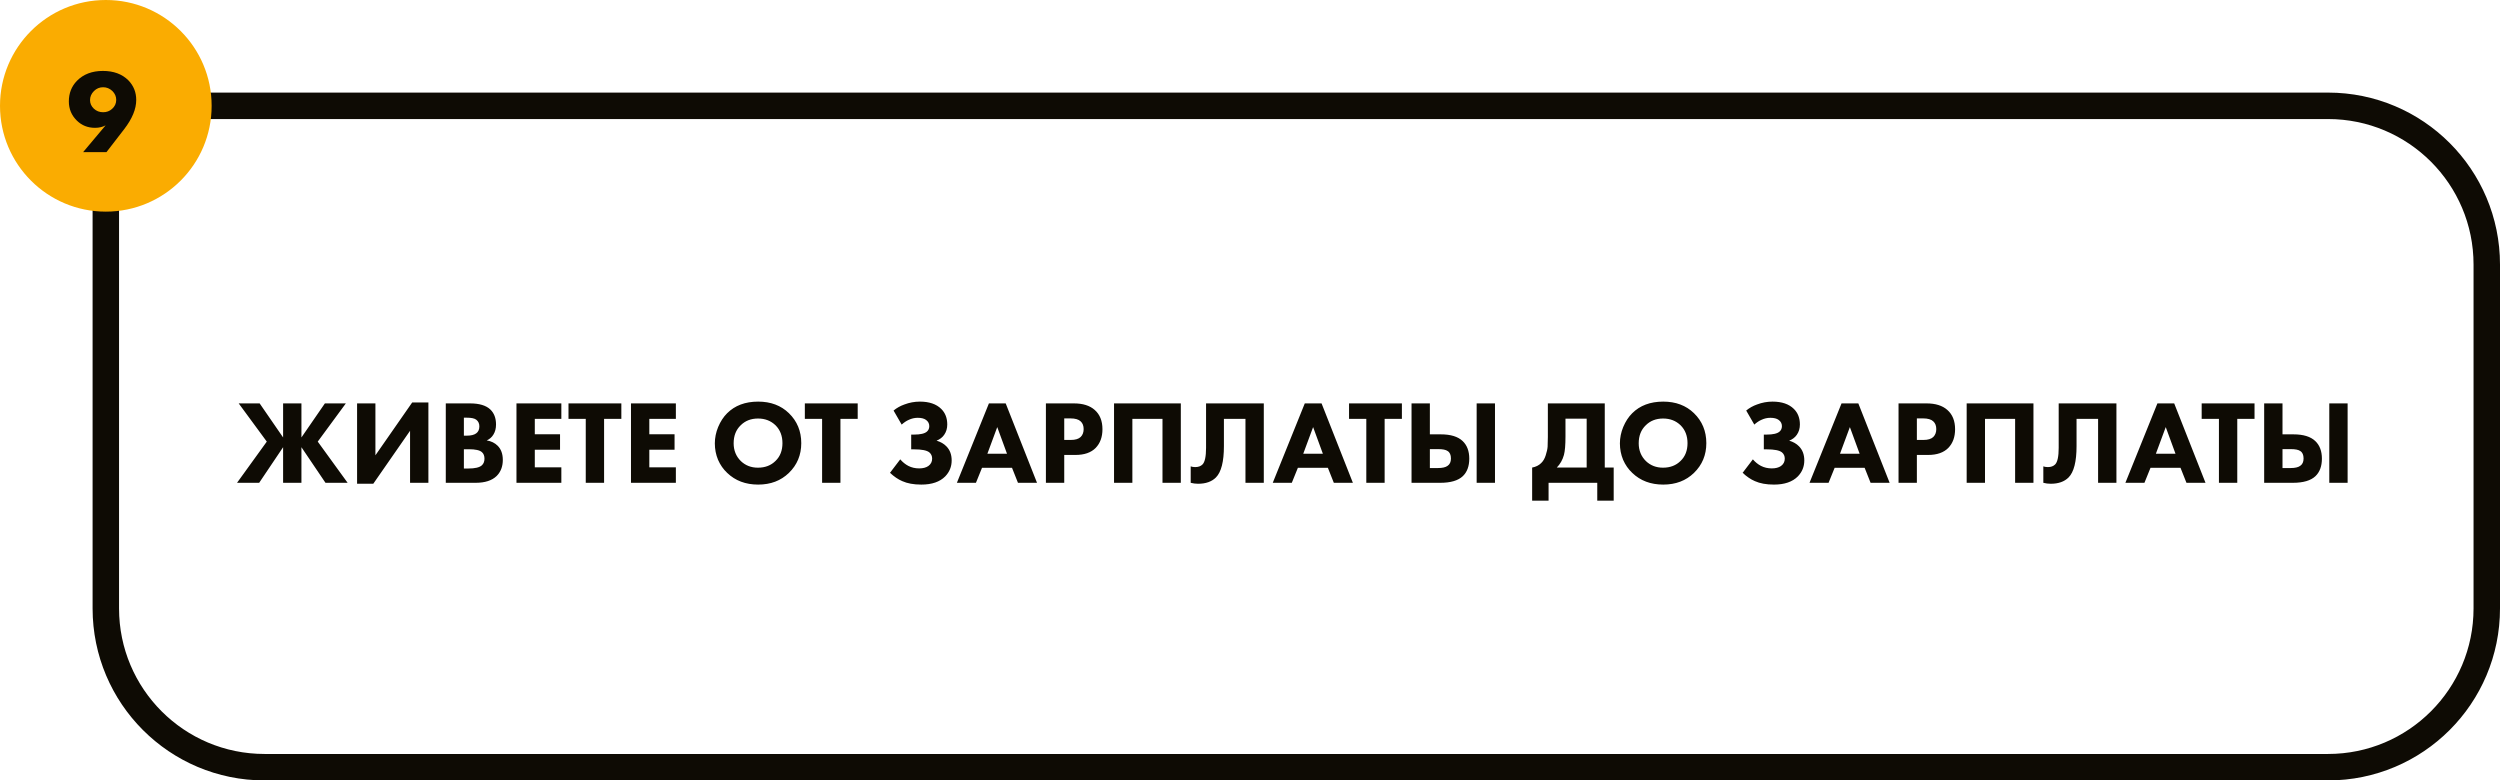 <?xml version="1.0" encoding="UTF-8"?> <svg xmlns="http://www.w3.org/2000/svg" width="378" height="118" viewBox="0 0 378 118" fill="none"> <path d="M16 16H352C365.255 16 376 26.745 376 40V92C376 105.255 365.255 116 352 116H40C26.745 116 16 105.255 16 92V16Z" stroke="#0E0B04" stroke-width="4"></path> <path d="M42.805 73V67.618L39.187 73H35.839L40.339 66.772L36.091 60.994H39.259L42.805 66.142V60.994H45.577V66.142L49.123 60.994H52.291L48.043 66.772L52.561 73H49.213L45.577 67.618V73H42.805ZM53.991 60.994H56.763V68.842L62.325 60.85H64.773V73H62.001V65.134L56.439 73.144H53.991V60.994ZM67.403 60.994H71.075C72.467 60.994 73.487 61.3 74.135 61.912C74.711 62.464 74.999 63.22 74.999 64.18C74.999 64.78 74.867 65.29 74.603 65.71C74.363 66.106 74.027 66.4 73.595 66.592C74.267 66.7 74.819 66.97 75.251 67.402C75.767 67.918 76.025 68.632 76.025 69.544C76.025 70.54 75.713 71.35 75.089 71.974C74.381 72.658 73.325 73 71.921 73H67.403V60.994ZM70.139 63.154V65.872H70.589C71.213 65.872 71.681 65.758 71.993 65.53C72.317 65.302 72.479 64.948 72.479 64.468C72.479 64.036 72.323 63.7 72.011 63.46C71.747 63.256 71.267 63.154 70.571 63.154H70.139ZM70.139 67.924V70.84H70.805C71.825 70.84 72.509 70.678 72.857 70.354C73.121 70.114 73.253 69.778 73.253 69.346C73.253 68.926 73.127 68.602 72.875 68.374C72.551 68.074 71.891 67.924 70.895 67.924H70.139ZM84.876 60.994V63.334H80.862V65.656H84.678V67.996H80.862V70.66H84.876V73H78.09V60.994H84.876ZM93.948 63.334H91.338V73H88.566V63.334H85.956V60.994H93.948V63.334ZM102.191 60.994V63.334H98.177V65.656H101.993V67.996H98.177V70.66H102.191V73H95.405V60.994H102.191ZM114.635 60.724C116.531 60.724 118.079 61.306 119.279 62.47C120.527 63.682 121.151 65.194 121.151 67.006C121.151 68.794 120.527 70.294 119.279 71.506C118.067 72.682 116.519 73.27 114.635 73.27C112.739 73.27 111.179 72.682 109.955 71.506C109.367 70.954 108.905 70.294 108.569 69.526C108.245 68.746 108.083 67.918 108.083 67.042C108.083 66.202 108.251 65.374 108.587 64.558C108.935 63.73 109.385 63.04 109.937 62.488C111.113 61.312 112.679 60.724 114.635 60.724ZM114.617 63.28C113.549 63.28 112.673 63.622 111.989 64.306C111.281 64.99 110.927 65.896 110.927 67.024C110.927 68.104 111.293 69.004 112.025 69.724C112.721 70.384 113.579 70.714 114.599 70.714C115.691 70.714 116.579 70.372 117.263 69.688C117.959 69.016 118.307 68.122 118.307 67.006C118.307 65.902 117.959 65.002 117.263 64.306C116.555 63.622 115.673 63.28 114.617 63.28ZM129.684 63.334H127.074V73H124.302V63.334H121.692V60.994H129.684V63.334ZM136.332 64.198L135.108 62.074C135.588 61.678 136.134 61.372 136.746 61.156C137.502 60.868 138.282 60.724 139.086 60.724C140.49 60.724 141.564 61.09 142.308 61.822C142.92 62.422 143.226 63.208 143.226 64.18C143.226 64.78 143.07 65.302 142.758 65.746C142.482 66.142 142.098 66.436 141.606 66.628C142.218 66.808 142.71 67.09 143.082 67.474C143.622 68.014 143.892 68.728 143.892 69.616C143.892 70.552 143.568 71.356 142.92 72.028C142.104 72.856 140.898 73.27 139.302 73.27C138.15 73.27 137.19 73.096 136.422 72.748C135.798 72.484 135.18 72.064 134.568 71.488L136.116 69.454C136.476 69.874 136.884 70.204 137.34 70.444C137.832 70.696 138.378 70.822 138.978 70.822C139.554 70.822 140.016 70.702 140.364 70.462C140.748 70.186 140.94 69.814 140.94 69.346C140.94 68.95 140.796 68.632 140.508 68.392C140.124 68.092 139.362 67.942 138.222 67.942H137.772V65.71H138.186C139.17 65.71 139.83 65.554 140.166 65.242C140.394 65.038 140.508 64.768 140.508 64.432C140.508 64.048 140.346 63.736 140.022 63.496C139.734 63.28 139.314 63.172 138.762 63.172C138.294 63.172 137.844 63.274 137.412 63.478C137.052 63.634 136.692 63.874 136.332 64.198ZM153.916 73L153.016 70.732H148.48L147.562 73H144.682L149.524 60.994H152.062L156.796 73H153.916ZM149.29 68.608H152.26L150.784 64.576L149.29 68.608ZM158.141 60.994H162.371C163.727 60.994 164.777 61.324 165.521 61.984C166.301 62.668 166.691 63.64 166.691 64.9C166.691 66.076 166.349 67.018 165.665 67.726C164.969 68.434 163.949 68.788 162.605 68.788H160.913V73H158.141V60.994ZM160.913 63.262V66.52H161.903C162.587 66.52 163.085 66.37 163.397 66.07C163.697 65.77 163.847 65.374 163.847 64.882C163.847 64.378 163.697 63.988 163.397 63.712C163.085 63.412 162.569 63.262 161.849 63.262H160.913ZM168.442 60.994H178.54V73H175.768V63.334H171.214V73H168.442V60.994ZM182.356 60.994H191.086V73H188.314V63.334H185.056V67.456C185.056 69.796 184.654 71.374 183.85 72.19C183.214 72.826 182.314 73.144 181.15 73.144C180.766 73.144 180.394 73.096 180.034 73V70.516C180.226 70.588 180.454 70.624 180.718 70.624C181.186 70.624 181.552 70.492 181.816 70.228C182.176 69.868 182.356 69.028 182.356 67.708V60.994ZM201.675 73L200.775 70.732H196.239L195.321 73H192.441L197.283 60.994H199.821L204.555 73H201.675ZM197.049 68.608H200.019L198.543 64.576L197.049 68.608ZM211.967 63.334H209.357V73H206.585V63.334H203.975V60.994H211.967V63.334ZM223.27 60.994H226.042V73H223.27V60.994ZM213.424 73V60.994H216.196V65.674H217.852C219.34 65.674 220.438 66.01 221.146 66.682C221.818 67.318 222.154 68.206 222.154 69.346C222.154 70.486 221.83 71.368 221.182 71.992C220.474 72.664 219.334 73 217.762 73H213.424ZM216.196 67.906V70.768H217.42C218.08 70.768 218.56 70.66 218.86 70.444C219.208 70.216 219.382 69.844 219.382 69.328C219.382 68.776 219.214 68.398 218.878 68.194C218.614 68.002 218.134 67.906 217.438 67.906H216.196ZM234.036 60.994H242.64V70.696H243.99V75.7H241.506V73H234.144V75.7H231.66V70.696C232.224 70.588 232.674 70.366 233.01 70.03C233.322 69.742 233.556 69.346 233.712 68.842C233.88 68.326 233.976 67.888 234 67.528C234.024 67.156 234.036 66.67 234.036 66.07V60.994ZM236.7 63.298V65.98C236.7 67.276 236.622 68.212 236.466 68.788C236.262 69.532 235.902 70.168 235.386 70.696H239.904V63.298H236.7ZM251.481 60.724C253.377 60.724 254.925 61.306 256.125 62.47C257.373 63.682 257.997 65.194 257.997 67.006C257.997 68.794 257.373 70.294 256.125 71.506C254.913 72.682 253.365 73.27 251.481 73.27C249.585 73.27 248.025 72.682 246.801 71.506C246.213 70.954 245.751 70.294 245.415 69.526C245.091 68.746 244.929 67.918 244.929 67.042C244.929 66.202 245.097 65.374 245.433 64.558C245.781 63.73 246.231 63.04 246.783 62.488C247.959 61.312 249.525 60.724 251.481 60.724ZM251.463 63.28C250.395 63.28 249.519 63.622 248.835 64.306C248.127 64.99 247.773 65.896 247.773 67.024C247.773 68.104 248.139 69.004 248.871 69.724C249.567 70.384 250.425 70.714 251.445 70.714C252.537 70.714 253.425 70.372 254.109 69.688C254.805 69.016 255.153 68.122 255.153 67.006C255.153 65.902 254.805 65.002 254.109 64.306C253.401 63.622 252.519 63.28 251.463 63.28ZM265.25 64.198L264.026 62.074C264.506 61.678 265.052 61.372 265.664 61.156C266.42 60.868 267.2 60.724 268.004 60.724C269.408 60.724 270.482 61.09 271.226 61.822C271.838 62.422 272.144 63.208 272.144 64.18C272.144 64.78 271.988 65.302 271.676 65.746C271.4 66.142 271.016 66.436 270.524 66.628C271.136 66.808 271.628 67.09 272 67.474C272.54 68.014 272.81 68.728 272.81 69.616C272.81 70.552 272.486 71.356 271.838 72.028C271.022 72.856 269.816 73.27 268.22 73.27C267.068 73.27 266.108 73.096 265.34 72.748C264.716 72.484 264.098 72.064 263.486 71.488L265.034 69.454C265.394 69.874 265.802 70.204 266.258 70.444C266.75 70.696 267.296 70.822 267.896 70.822C268.472 70.822 268.934 70.702 269.282 70.462C269.666 70.186 269.858 69.814 269.858 69.346C269.858 68.95 269.714 68.632 269.426 68.392C269.042 68.092 268.28 67.942 267.14 67.942H266.69V65.71H267.104C268.088 65.71 268.748 65.554 269.084 65.242C269.312 65.038 269.426 64.768 269.426 64.432C269.426 64.048 269.264 63.736 268.94 63.496C268.652 63.28 268.232 63.172 267.68 63.172C267.212 63.172 266.762 63.274 266.33 63.478C265.97 63.634 265.61 63.874 265.25 64.198ZM282.833 73L281.933 70.732H277.397L276.479 73H273.599L278.441 60.994H280.979L285.713 73H282.833ZM278.207 68.608H281.177L279.701 64.576L278.207 68.608ZM287.059 60.994H291.289C292.645 60.994 293.695 61.324 294.439 61.984C295.219 62.668 295.609 63.64 295.609 64.9C295.609 66.076 295.267 67.018 294.583 67.726C293.887 68.434 292.867 68.788 291.523 68.788H289.831V73H287.059V60.994ZM289.831 63.262V66.52H290.821C291.505 66.52 292.003 66.37 292.315 66.07C292.615 65.77 292.765 65.374 292.765 64.882C292.765 64.378 292.615 63.988 292.315 63.712C292.003 63.412 291.487 63.262 290.767 63.262H289.831ZM297.36 60.994H307.458V73H304.686V63.334H300.132V73H297.36V60.994ZM311.274 60.994H320.004V73H317.232V63.334H313.974V67.456C313.974 69.796 313.572 71.374 312.768 72.19C312.132 72.826 311.232 73.144 310.068 73.144C309.684 73.144 309.312 73.096 308.952 73V70.516C309.144 70.588 309.372 70.624 309.636 70.624C310.104 70.624 310.47 70.492 310.734 70.228C311.094 69.868 311.274 69.028 311.274 67.708V60.994ZM330.593 73L329.693 70.732H325.157L324.239 73H321.359L326.201 60.994H328.739L333.473 73H330.593ZM325.967 68.608H328.937L327.461 64.576L325.967 68.608ZM340.885 63.334H338.275V73H335.503V63.334H332.893V60.994H340.885V63.334ZM352.188 60.994H354.96V73H352.188V60.994ZM342.342 73V60.994H345.114V65.674H346.77C348.258 65.674 349.356 66.01 350.064 66.682C350.736 67.318 351.072 68.206 351.072 69.346C351.072 70.486 350.748 71.368 350.1 71.992C349.392 72.664 348.252 73 346.68 73H342.342ZM345.114 67.906V70.768H346.338C346.998 70.768 347.478 70.66 347.778 70.444C348.126 70.216 348.3 69.844 348.3 69.328C348.3 68.776 348.132 68.398 347.796 68.194C347.532 68.002 347.052 67.906 346.356 67.906H345.114Z" fill="#0E0B04"></path> <circle cx="16" cy="16" r="16" fill="#FAAC01"></circle> <path d="M16.098 23H12.569L15.972 18.95C15.504 19.202 14.97 19.328 14.37 19.328C13.277 19.328 12.36 18.962 11.616 18.23C10.812 17.438 10.409 16.472 10.409 15.332C10.409 14.108 10.812 13.076 11.616 12.236C12.6 11.228 13.914 10.724 15.557 10.724C17.177 10.724 18.462 11.198 19.41 12.146C20.201 12.962 20.598 13.952 20.598 15.116C20.598 16.484 19.991 17.954 18.779 19.526L16.098 23ZM15.594 13.19C15.053 13.19 14.591 13.382 14.207 13.766C13.812 14.162 13.614 14.618 13.614 15.134C13.614 15.638 13.806 16.07 14.19 16.43C14.573 16.79 15.041 16.97 15.594 16.97C16.122 16.97 16.572 16.802 16.944 16.466C17.363 16.094 17.573 15.638 17.573 15.098C17.573 14.594 17.381 14.15 16.997 13.766C16.59 13.382 16.122 13.19 15.594 13.19Z" fill="#0E0B04"></path> </svg> 